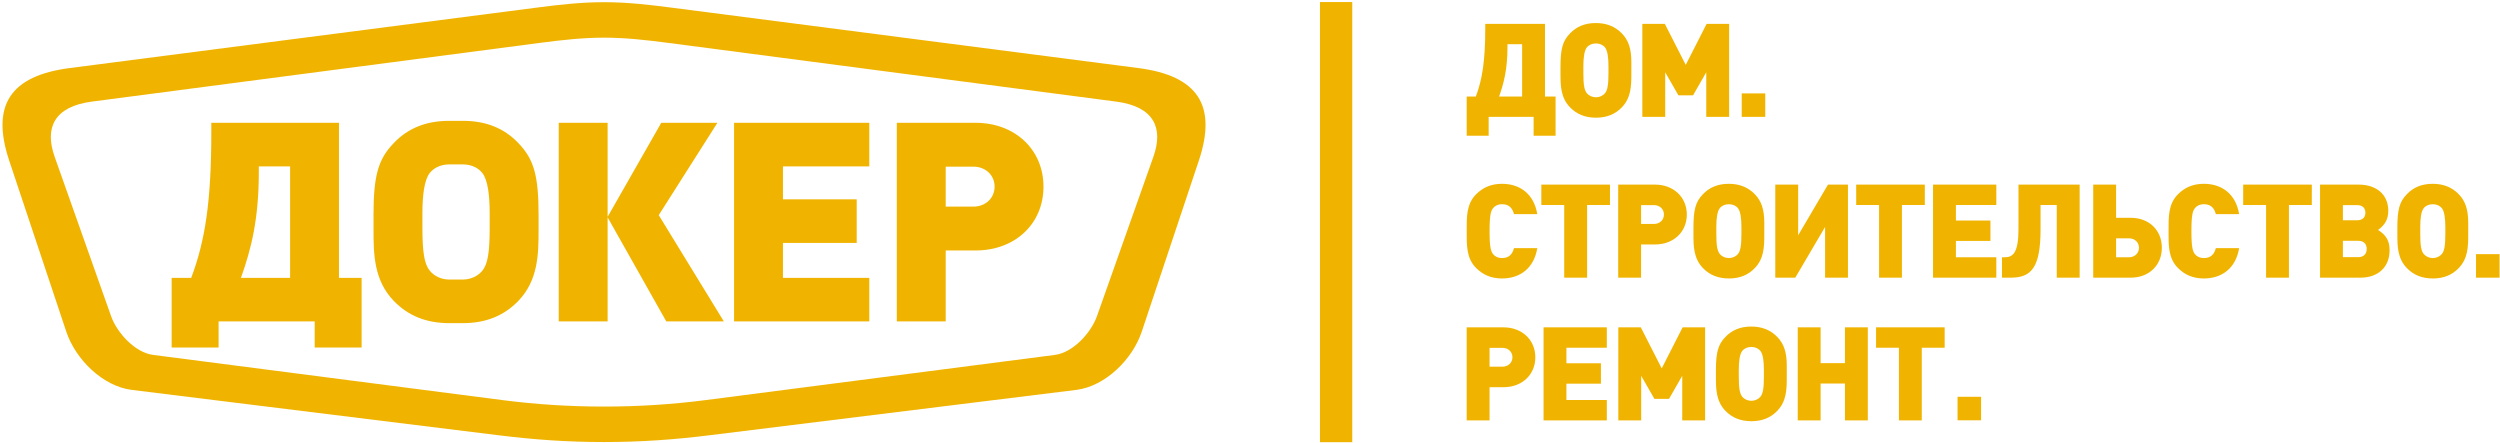 <?xml version="1.0" encoding="UTF-8"?> <svg xmlns="http://www.w3.org/2000/svg" width="852" height="151" viewBox="0 0 852 151" fill="none"><path fill-rule="evenodd" clip-rule="evenodd" d="M169.936 148.342C181.842 149.816 193.228 150.65 205.851 150.65C218.471 150.65 229.859 149.816 241.764 148.342L366.79 132.879C376.666 131.654 385.955 122.485 389.105 113.049L408.563 54.744C414.859 35.873 408.195 25.814 387.951 23.193L228.864 2.603C221.234 1.615 213.781 0.747 205.851 0.747C197.918 0.747 190.468 1.615 182.837 2.603L23.748 23.193C3.506 25.814 -3.16 35.873 3.139 54.744L22.594 113.049C25.746 122.485 35.033 131.654 44.909 132.879L169.936 148.342ZM171.125 136.338C182.689 137.833 194.176 138.559 205.851 138.559C217.524 138.559 229.011 137.833 240.578 136.338L359.525 120.951C365.742 120.144 371.854 113.371 373.852 107.722L393.075 53.429C396.591 43.504 393.187 36.303 380.398 34.627L227.621 14.604C220.385 13.654 213.161 12.834 205.851 12.834C198.539 12.834 191.316 13.654 184.079 14.604L31.301 34.627C18.517 36.303 15.112 43.504 18.624 53.429L37.85 107.722C39.85 113.371 45.957 120.144 52.175 120.951L171.125 136.338Z" fill="#F0B400"></path><path fill-rule="evenodd" clip-rule="evenodd" d="M338.959 63.603C338.959 67.474 335.912 70.414 331.723 70.414H322.296V56.797H331.723C335.912 56.797 338.959 59.732 338.959 63.603ZM355.62 63.603C355.62 50.988 345.911 41.849 332.484 41.849H305.634V109.543H322.296V85.362H332.484C346.005 85.362 355.62 76.222 355.62 63.603ZM296.252 109.543H250.167V41.849H296.252V56.703H266.83V67.934H291.966V82.792H266.83V94.695H296.252V109.543ZM207.079 109.543V74.079L227.072 109.543H246.687L224.501 73.318L244.496 41.849H225.36L207.079 73.885V41.849H190.417V109.543H207.079ZM98.869 94.69V56.703H88.204V58.606C88.204 74.65 85.632 84.825 82.112 94.69H98.869ZM123.242 118.438H107.247V109.543H74.494V118.438H58.497V94.69H65.164C69.924 82.062 72.019 68.669 72.019 44.706V41.849H115.529V94.69H123.242V118.438ZM153.003 95.266C150.371 95.236 147.939 94.097 146.431 92.215C144.624 89.933 143.956 86.122 143.956 77.46V72.794C143.956 66.413 144.624 61.369 146.431 58.989C147.939 57.102 150.281 56.063 153.003 56.037H157.839C160.561 56.063 162.902 57.102 164.409 58.989C166.217 61.369 166.885 66.413 166.885 72.794V77.46C166.885 86.122 166.217 89.933 164.409 92.215C162.902 94.097 160.469 95.236 157.839 95.266H153.003ZM153.003 41.184C145.29 41.184 139.004 43.658 134.149 48.801C128.817 54.323 127.296 60.033 127.296 73.27V78.221C127.296 86.504 127.39 95.455 134.149 102.501C139.062 107.602 145.191 110.093 153.003 110.132H157.839C165.65 110.093 171.779 107.602 176.69 102.501C183.449 95.455 183.546 86.504 183.546 78.221V73.27C183.546 60.033 182.023 54.323 176.69 48.801C171.835 43.658 165.551 41.184 157.839 41.184H153.003Z" fill="#F0B400"></path><rect x="449.848" y="0.698" width="11" height="150" fill="#F0B400"></rect><path fill-rule="evenodd" clip-rule="evenodd" d="M530.143 46.256V32.888H526.532V8.123H506.177V9.453C506.177 20.682 505.195 26.961 502.967 32.888H499.848V46.256H507.331V39.836H522.657V46.256H530.143ZM518.736 32.888H510.897C512.544 28.256 513.748 23.49 513.748 15.957V15.071H518.736V32.888ZM555.964 21.174C555.964 16.584 554.985 13.733 552.757 11.418C550.439 9.011 547.499 7.849 543.849 7.849C540.238 7.849 537.298 9.011 535.025 11.418C532.529 14.001 531.815 16.676 531.815 22.864V25.18C531.815 29.058 531.864 33.246 535.025 36.541C537.341 38.949 540.238 40.111 543.934 40.111C547.545 40.111 550.484 38.949 552.757 36.541C555.83 33.339 555.964 29.368 555.964 25.271V21.174ZM548.168 24.827C548.168 28.883 547.855 30.663 547.01 31.733C546.299 32.62 545.137 33.156 543.891 33.156C542.646 33.156 541.487 32.62 540.772 31.733C539.925 30.663 539.611 28.883 539.611 24.827V22.639C539.611 19.661 539.925 17.295 540.772 16.184C541.487 15.296 542.6 14.803 543.891 14.803C545.183 14.803 546.299 15.296 547.01 16.184C547.855 17.295 548.168 19.661 548.168 22.639V24.827ZM589.289 39.836V8.123H581.623L574.499 22.111L567.368 8.123H559.705V39.836H567.502V24.644L572.004 32.487H576.992L581.49 24.644V39.836H589.289ZM601.598 39.836V31.825H593.58V39.836H601.598Z" fill="#F0B400"></path><path fill-rule="evenodd" clip-rule="evenodd" d="M523.907 84.561H515.977C515.488 86.342 514.506 87.947 511.923 87.947C510.5 87.947 509.43 87.369 508.85 86.616C508.138 85.674 507.65 84.561 507.65 78.768C507.65 72.981 508.138 71.861 508.85 70.932C509.43 70.172 510.5 69.595 511.923 69.595C514.506 69.595 515.488 71.2 515.977 72.981H523.907C522.749 65.983 517.895 62.64 511.88 62.64C508.181 62.64 505.376 63.892 503.056 66.209C499.716 69.546 499.849 74.002 499.849 78.768C499.849 83.54 499.716 87.996 503.056 91.333C505.376 93.649 508.181 94.902 511.88 94.902C517.895 94.902 522.749 91.558 523.907 84.561ZM548.679 69.862V62.914H525.287V69.862H533.083V94.628H540.884V69.862H548.679ZM574.867 73.114C574.867 67.187 570.326 62.914 564.043 62.914H551.482V94.628H559.275V83.315H564.043C570.368 83.315 574.867 79.034 574.867 73.114ZM567.071 73.114C567.071 74.937 565.649 76.318 563.688 76.318H559.275V69.904H563.688C565.649 69.904 567.071 71.284 567.071 73.114ZM601.272 75.965C601.272 71.376 600.293 68.525 598.065 66.209C595.749 63.802 592.811 62.64 589.153 62.64C585.546 62.64 582.606 63.802 580.336 66.209C577.84 68.792 577.126 71.467 577.126 77.655V79.971C577.126 83.849 577.172 88.038 580.336 91.333C582.652 93.74 585.546 94.902 589.245 94.902C592.853 94.902 595.795 93.74 598.065 91.333C601.139 88.13 601.272 84.16 601.272 80.063V75.965ZM593.476 79.619C593.476 83.674 593.166 85.454 592.318 86.524C591.607 87.412 590.448 87.947 589.202 87.947C587.953 87.947 586.795 87.412 586.08 86.524C585.235 85.454 584.923 83.674 584.923 79.619V77.43C584.923 74.452 585.235 72.087 586.08 70.975C586.795 70.088 587.908 69.595 589.202 69.595C590.491 69.595 591.607 70.088 592.318 70.975C593.166 72.087 593.476 74.452 593.476 77.43V79.619ZM629.785 94.628V62.914H622.971L612.813 80.196V62.914H605.017V94.628H611.831L621.989 77.345V94.628H629.785ZM655.977 69.862V62.914H632.59V69.862H640.388V94.628H648.179V69.862H655.977ZM680.344 94.628V87.679H666.575V82.111H678.337V75.162H666.575V69.862H680.344V62.914H658.777V94.628H680.344ZM708.745 94.628V62.914H687.894V78.148C687.894 86.207 685.975 87.679 683.216 87.679H682.28V94.628H685.26C692.124 94.628 695.422 91.425 695.422 78.148V69.862H700.943V94.628H708.745ZM736.758 84.428C736.758 78.507 732.482 74.227 726.157 74.227H721.165V62.914H713.372V94.628H726.157C732.44 94.628 736.758 90.355 736.758 84.428ZM728.962 84.428C728.962 86.258 727.537 87.679 725.579 87.679H721.165V81.225H725.579C727.537 81.225 728.962 82.603 728.962 84.428ZM763.099 84.561H755.165C754.677 86.342 753.698 87.947 751.114 87.947C749.685 87.947 748.617 87.369 748.038 86.616C747.328 85.674 746.835 84.561 746.835 78.768C746.835 72.981 747.328 71.861 748.038 70.932C748.617 70.172 749.685 69.595 751.114 69.595C753.698 69.595 754.677 71.2 755.165 72.981H763.099C761.939 65.983 757.086 62.64 751.07 62.64C747.371 62.64 744.566 63.892 742.248 66.209C738.908 69.546 739.042 74.002 739.042 78.768C739.042 83.54 738.908 87.996 742.248 91.333C744.566 93.649 747.371 94.902 751.07 94.902C757.086 94.902 761.939 91.558 763.099 84.561ZM787.868 69.862V62.914H764.479V69.862H772.277V94.628H780.072V69.862H787.868ZM814.369 85.321C814.369 82.111 813.258 80.154 810.448 78.373C812.899 76.585 813.925 74.628 813.925 71.82C813.925 66.385 810.004 62.914 803.813 62.914H790.668V94.628H804.479C810.494 94.628 814.369 90.981 814.369 85.321ZM806.126 72.488C806.126 74.093 805.102 75.072 803.324 75.072H798.463V69.904H803.324C805.102 69.904 806.126 70.883 806.126 72.488ZM806.573 84.828C806.573 86.567 805.503 87.637 803.721 87.637H798.463V82.069H803.721C805.503 82.069 806.573 83.09 806.573 84.828ZM841.169 75.965C841.169 71.376 840.186 68.525 837.959 66.209C835.642 63.802 832.704 62.64 829.05 62.64C825.443 62.64 822.499 63.802 820.229 66.209C817.731 68.792 817.022 71.467 817.022 77.655V79.971C817.022 83.849 817.065 88.038 820.229 91.333C822.546 93.74 825.443 94.902 829.138 94.902C832.745 94.902 835.689 93.74 837.959 91.333C841.035 88.13 841.169 84.16 841.169 80.063V75.965ZM833.372 79.619C833.372 83.674 833.058 85.454 832.214 86.524C831.499 87.412 830.338 87.947 829.092 87.947C827.847 87.947 826.688 87.412 825.974 86.524C825.129 85.454 824.82 83.674 824.82 79.619V77.43C824.82 74.452 825.129 72.087 825.974 70.975C826.688 70.088 827.804 69.595 829.092 69.595C830.388 69.595 831.499 70.088 832.214 70.975C833.058 72.087 833.372 74.452 833.372 77.43V79.619ZM851.848 94.628V86.616H843.825V94.628H851.848Z" fill="#F0B400"></path><path fill-rule="evenodd" clip-rule="evenodd" d="M523.238 121.76C523.238 115.833 518.696 111.559 512.413 111.559H499.848V143.273H507.643V131.96H512.413C518.739 131.96 523.238 127.68 523.238 121.76ZM515.44 121.76C515.44 123.583 514.016 124.963 512.055 124.963H507.643V118.549H512.055C514.016 118.549 515.44 119.929 515.44 121.76ZM547.6 143.273V136.325H533.834V130.756H545.597V123.808H533.834V118.508H547.6V111.559H526.043V143.273H547.6ZM581.101 143.273V111.559H573.439L566.315 125.548L559.184 111.559H551.521V143.273H559.318V128.081L563.817 135.924H568.807L573.306 128.081V143.273H581.101ZM608.932 124.611C608.932 120.021 607.95 117.17 605.724 114.854C603.406 112.447 600.465 111.286 596.815 111.286C593.203 111.286 590.263 112.447 587.99 114.854C585.494 117.438 584.783 120.113 584.783 126.301V128.617C584.783 132.495 584.83 136.683 587.99 139.978C590.31 142.386 593.203 143.547 596.898 143.547C600.505 143.547 603.45 142.386 605.724 139.978C608.8 136.776 608.932 132.805 608.932 128.708V124.611ZM601.137 128.264C601.137 132.32 600.823 134.1 599.974 135.17C599.26 136.057 598.101 136.593 596.856 136.593C595.61 136.593 594.449 136.057 593.739 135.17C592.894 134.1 592.581 132.32 592.581 128.264V126.076C592.581 123.097 592.894 120.732 593.739 119.621C594.449 118.733 595.56 118.24 596.856 118.24C598.148 118.24 599.26 118.733 599.974 119.621C600.823 120.732 601.137 123.097 601.137 126.076V128.264ZM636.549 143.273V111.559H628.756V123.759H620.467V111.559H612.671V143.273H620.467V130.715H628.756V143.273H636.549ZM662.742 118.508V111.559H639.355V118.508H647.15V143.273H654.947V118.508H662.742Z" fill="#F0B400"></path><path d="M675.154 135.222V143.234H667.13V135.222H675.154Z" fill="#F0B400"></path></svg> 